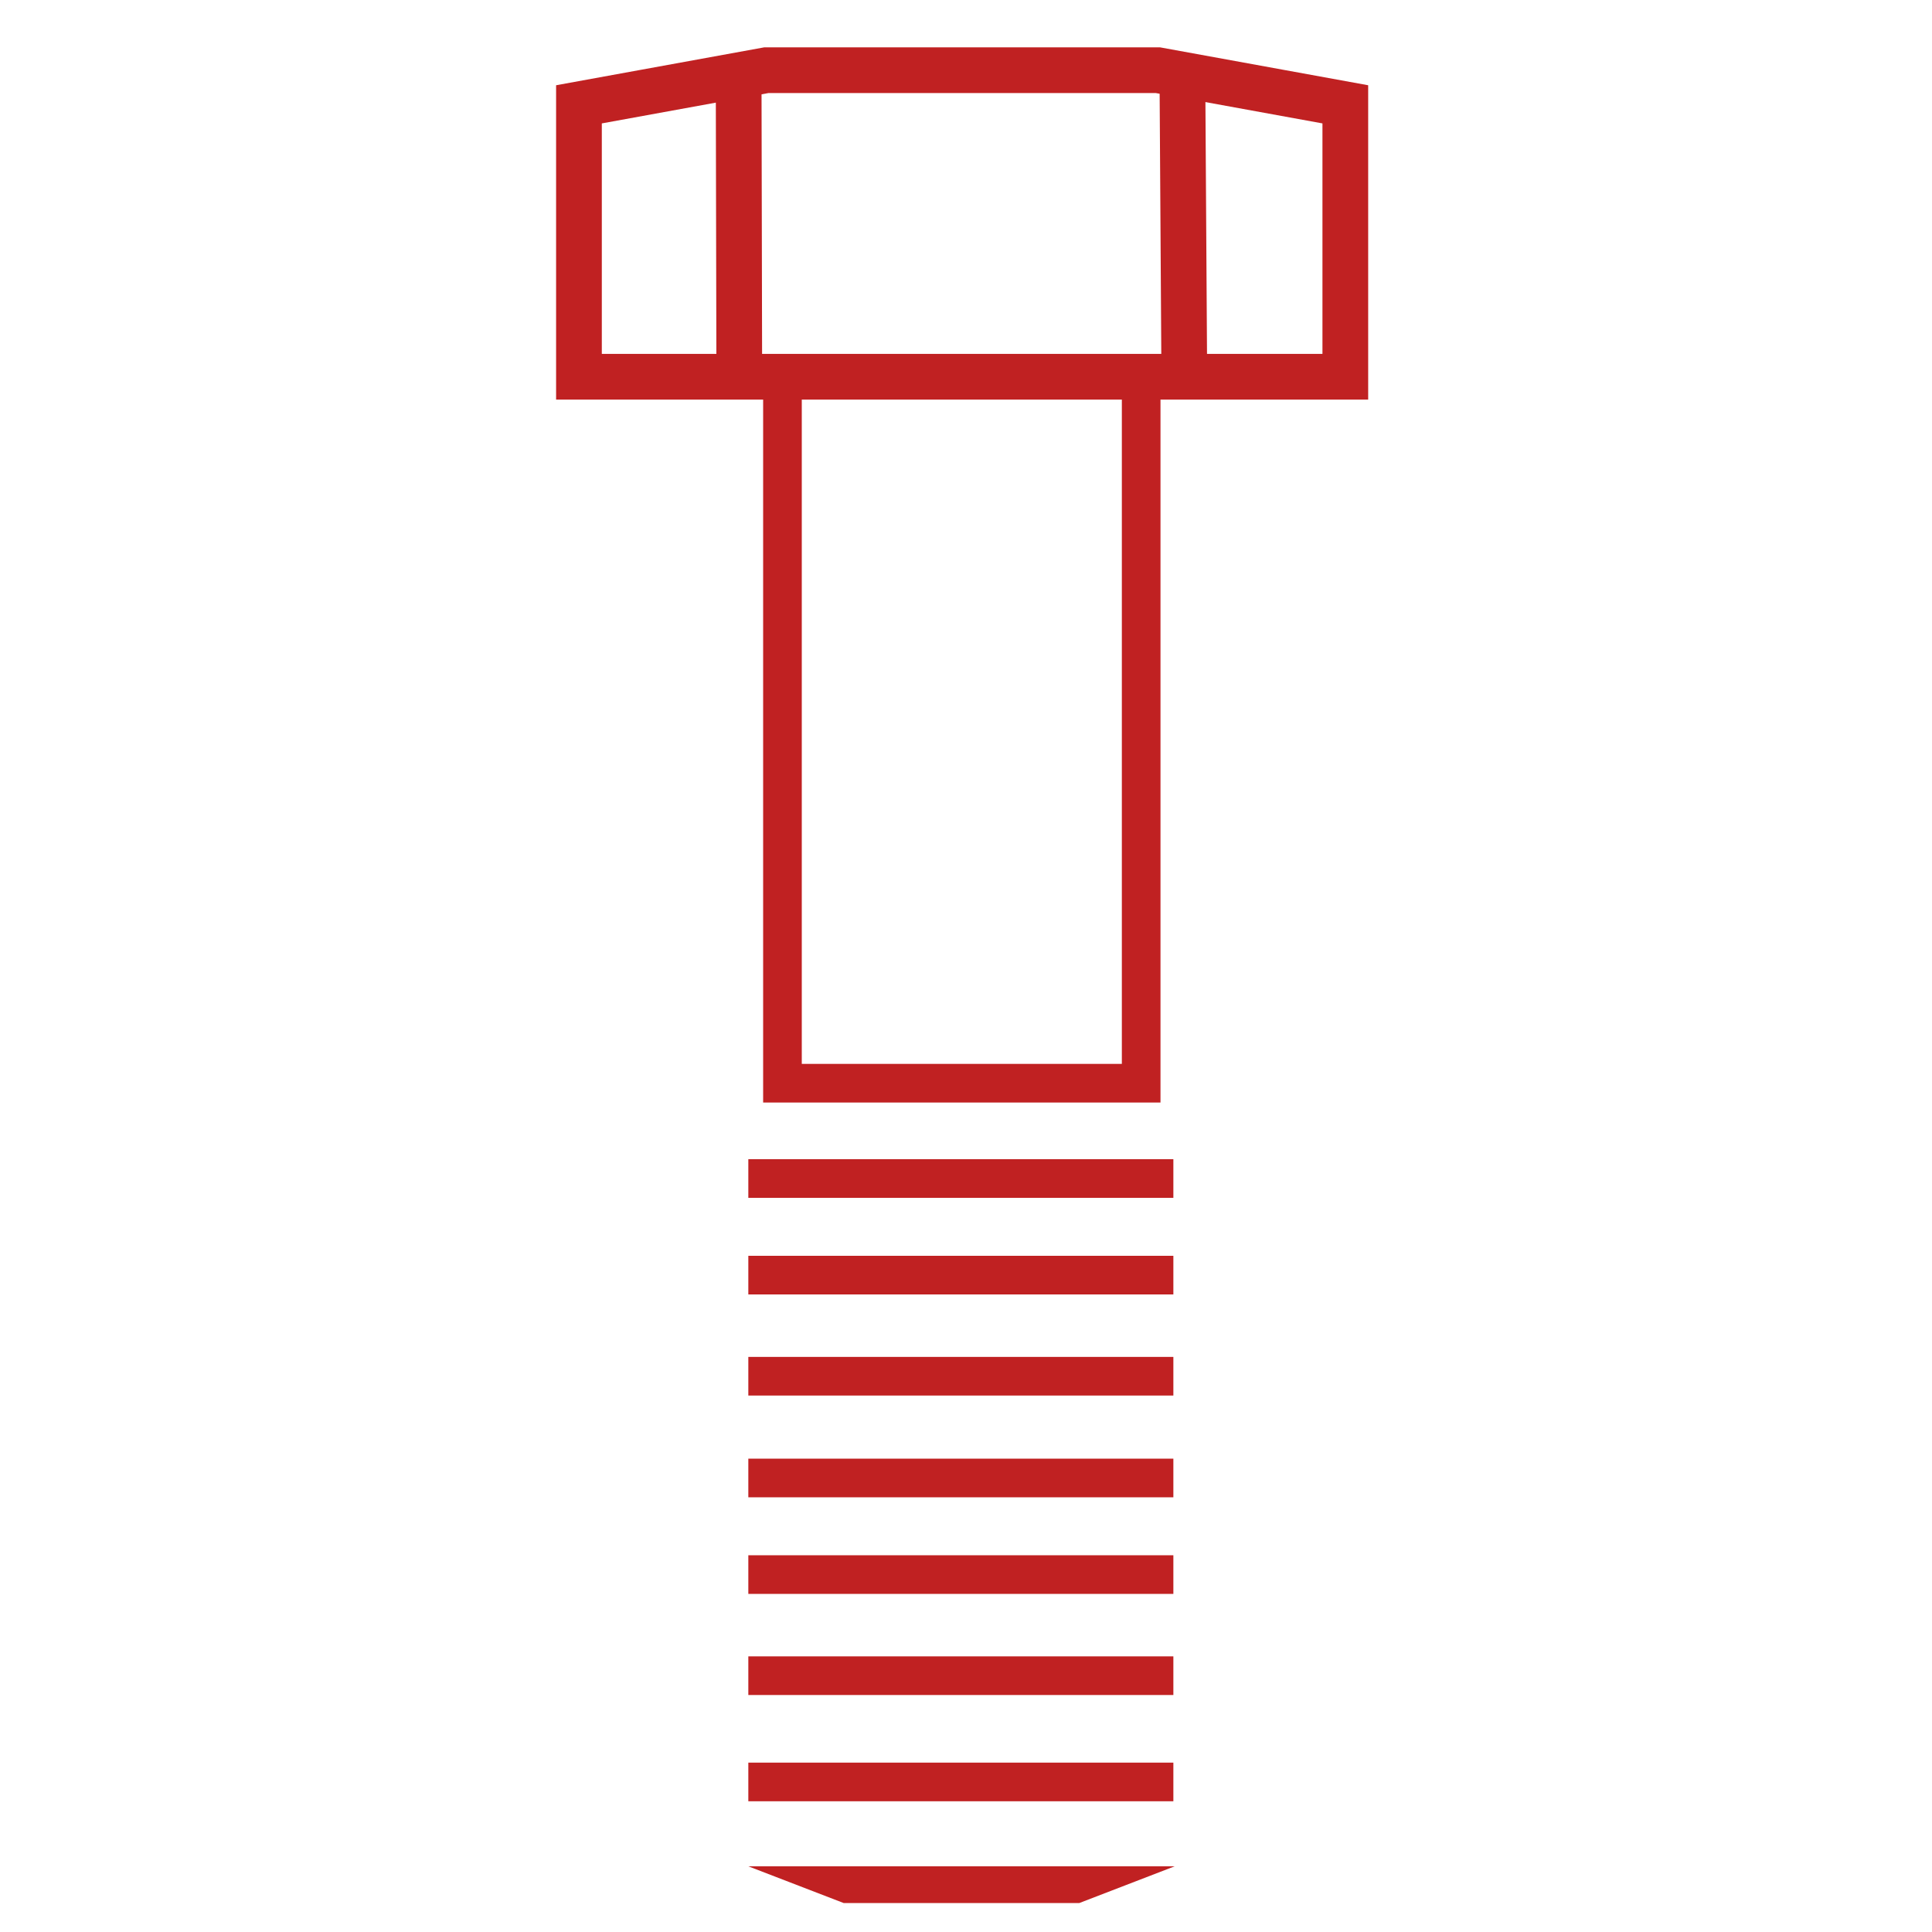 <?xml version="1.0" encoding="UTF-8"?>
<!DOCTYPE svg PUBLIC "-//W3C//DTD SVG 1.1//EN" "http://www.w3.org/Graphics/SVG/1.1/DTD/svg11.dtd">
<!-- Creator: CorelDRAW 2018 (64-Bit) -->
<svg xmlns="http://www.w3.org/2000/svg" xml:space="preserve" width="30px" height="30px" version="1.1" style="shape-rendering:geometricPrecision; text-rendering:geometricPrecision; image-rendering:optimizeQuality; fill-rule:evenodd; clip-rule:evenodd"
viewBox="0 0 30 30"
 xmlns:xlink="http://www.w3.org/1999/xlink">
 <defs>
  <style type="text/css">
   <![CDATA[
    .str2 {stroke:#C02122;stroke-width:0.6;stroke-miterlimit:22.926}
    .str0 {stroke:#C02122;stroke-width:0.6;stroke-miterlimit:22.926}
    .str1 {stroke:#C02122;stroke-width:0.71;stroke-miterlimit:22.926}
    .fil1 {fill:none}
    .fil0 {fill:#C02122;fill-rule:nonzero}
   ]]>
  </style>
 </defs>
 <g id="Слой_x0020_1">
  <polygon class="fil0" points="13.1,29.55 16.76,29.55 18.24,28.98 11.62,28.98 "/>
  <rect class="fil1 str0" x="12.15" y="5.85" width="5.57" height="10.97"/>
  <polygon class="fil1 str1" points="8.99,5.85 20.89,5.85 20.89,1.62 17.98,1.09 11.9,1.09 8.99,1.62 "/>
  <line class="fil1 str1" x1="11.48" y1="6.13" x2="11.47" y2= "1.37" />
  <line class="fil1 str1" x1="18.39" y1="5.9" x2="18.36" y2= "1.15" />
  <line class="fil1 str2" x1="11.62" y1="18.3" x2="18.22" y2= "18.3" />
  <line class="fil1 str2" x1="11.62" y1="19.8" x2="18.22" y2= "19.8" />
  <line class="fil1 str2" x1="11.62" y1="21.37" x2="18.22" y2= "21.37" />
  <line class="fil1 str2" x1="11.62" y1="22.95" x2="18.22" y2= "22.95" />
  <line class="fil1 str2" x1="11.62" y1="24.45" x2="18.22" y2= "24.45" />
  <line class="fil1 str2" x1="11.62" y1="26.02" x2="18.22" y2= "26.02" />
  <line class="fil1 str2" x1="11.62" y1="27.67" x2="18.22" y2= "27.67" />
 </g>
</svg>
